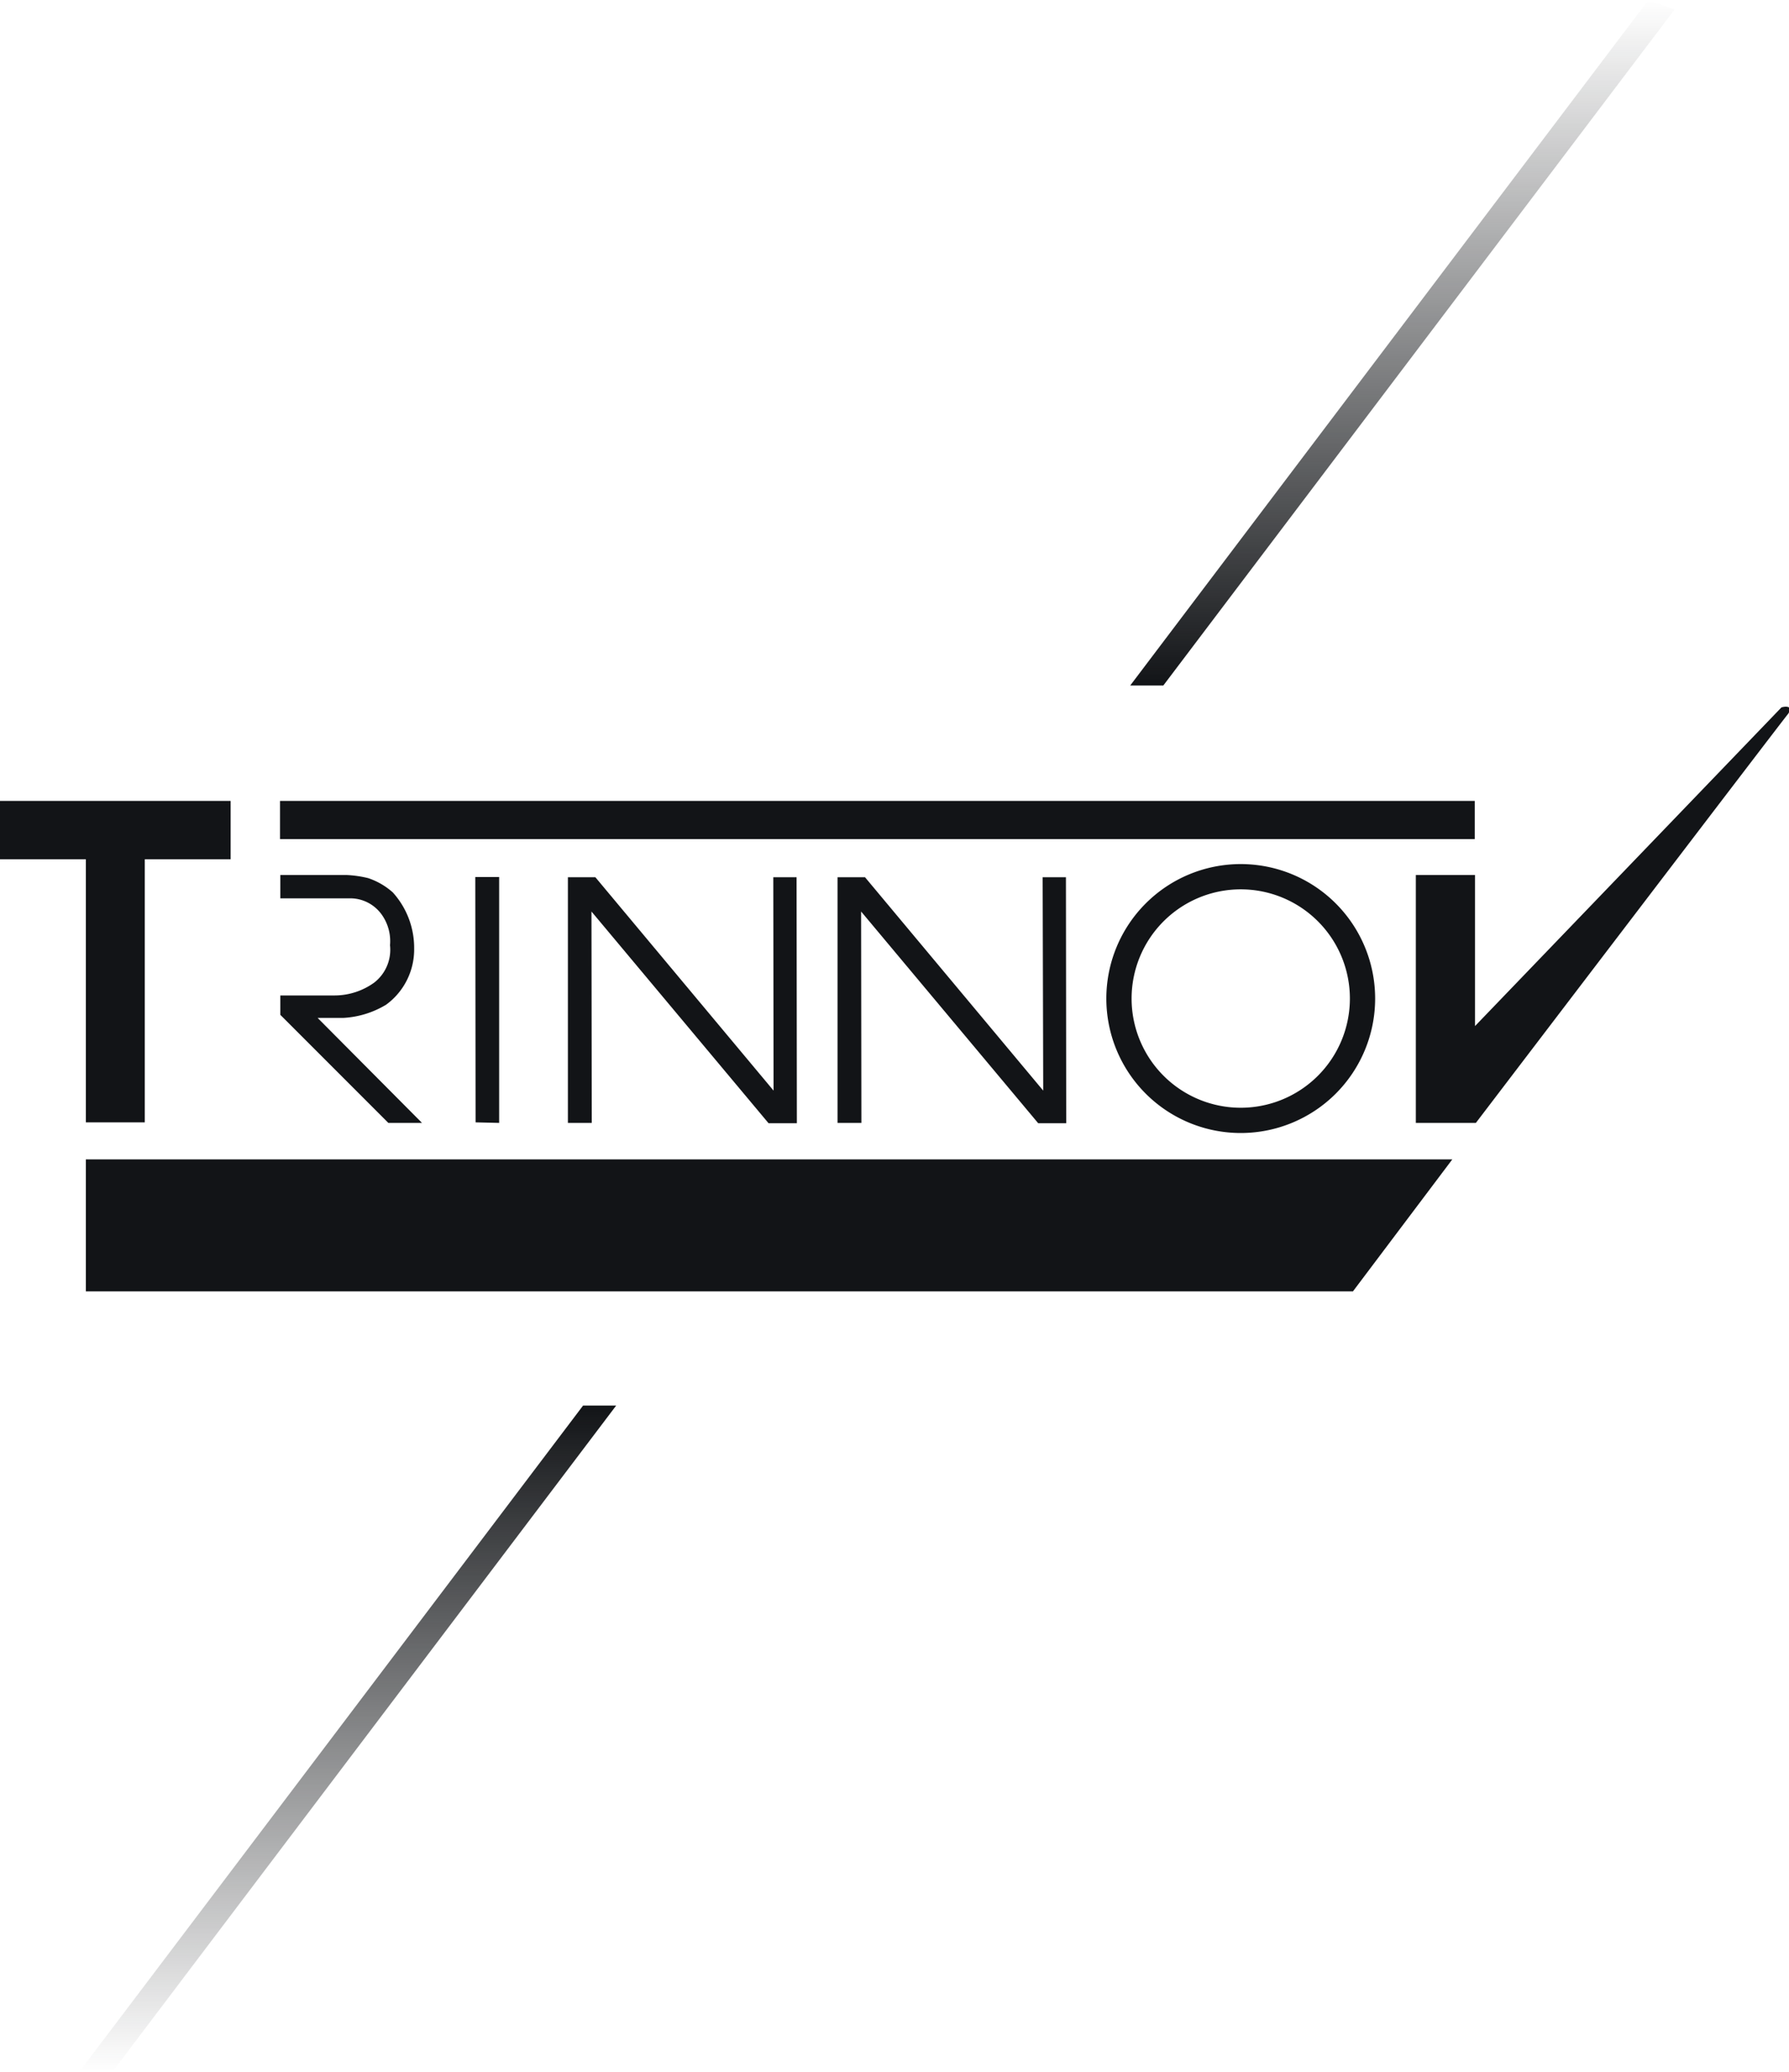 <svg xmlns="http://www.w3.org/2000/svg" xmlns:xlink="http://www.w3.org/1999/xlink" id="Layer_1" data-name="Layer 1" viewBox="0 0 63.76 73.81"><defs><style>.cls-1{fill:url(#linear-gradient);}.cls-2{fill:url(#linear-gradient-2);}.cls-3{fill:#121417;}</style><linearGradient id="linear-gradient" x1="78.59" y1="-0.66" x2="78.59" y2="23.08" gradientTransform="matrix(1, 0, 0, -1, -66.2, 73.15)" gradientUnits="userSpaceOnUse"><stop offset="0" stop-color="#121417" stop-opacity="0"></stop><stop offset="1" stop-color="#121417"></stop></linearGradient><linearGradient id="linear-gradient-2" x1="116.18" y1="48.73" x2="116.18" y2="73.15" gradientTransform="matrix(1, 0, 0, -1, -66.2, 73.15)" gradientUnits="userSpaceOnUse"><stop offset="0" stop-color="#121417"></stop><stop offset="1" stop-color="#121417" stop-opacity="0"></stop></linearGradient></defs><polygon class="cls-1" points="4 73.81 21.96 50.07 20.78 50.07 2.82 73.81 4 73.81"></polygon><polygon class="cls-2" points="58.75 0 40.28 24.42 41.46 24.42 59.68 0.34 58.75 0"></polygon><path class="cls-3" d="M130,26.2c-.1-.06-.27,0-.27,0L118.81,37.55V32.17H116.7V41h2.14s11-14.43,11.12-14.56A.24.24,0,0,0,130,26.2Z" transform="translate(-66.24 -1)"></path><rect class="cls-3" x="9.98" y="28.53" width="42.58" height="1.36"></rect><path class="cls-3" d="M110.46,31.78a4.79,4.79,0,1,0,4.79,4.79A4.79,4.79,0,0,0,110.46,31.78Zm0,8.68a3.89,3.89,0,1,1,3.89-3.89A3.89,3.89,0,0,1,110.47,40.46Z" transform="translate(-66.24 -1)"></path><polygon class="cls-3" points="38 40.01 37.99 31.25 37.16 31.25 37.18 38.85 30.83 31.25 29.85 31.25 29.85 40 30.7 40 30.69 32.47 37 40.01 38 40.01"></polygon><polygon class="cls-3" points="28.4 40.01 28.39 31.25 27.56 31.25 27.57 38.85 21.22 31.25 20.24 31.25 20.24 40 21.09 40 21.08 32.47 27.39 40.01 28.4 40.01"></polygon><polygon class="cls-3" points="17.79 40 17.79 31.24 16.94 31.24 16.95 39.98 17.79 40"></polygon><path class="cls-3" d="M81.28,41l-3.72-3.74h.92A3.3,3.3,0,0,0,80,36.79a2.43,2.43,0,0,0,1-2,2.94,2.94,0,0,0-.76-2,2.51,2.51,0,0,0-.88-.51,4,4,0,0,0-.75-.11H76.23V33h2.48a1.38,1.38,0,0,1,1.12.56,1.63,1.63,0,0,1,.31,1.11A1.48,1.48,0,0,1,79.58,36a2.42,2.42,0,0,1-1.41.46H76.23v.69L80.08,41h1.2Z" transform="translate(-66.24 -1)"></path><polygon class="cls-3" points="3.06 39.98 5.16 39.98 5.16 30.61 8.22 30.61 8.22 28.53 0 28.53 0 30.61 3.06 30.61 3.06 39.98"></polygon><path class="cls-3" d="M73,42.3H69.3V47h45.16L118,42.3Z" transform="translate(-66.24 -1)"></path></svg>